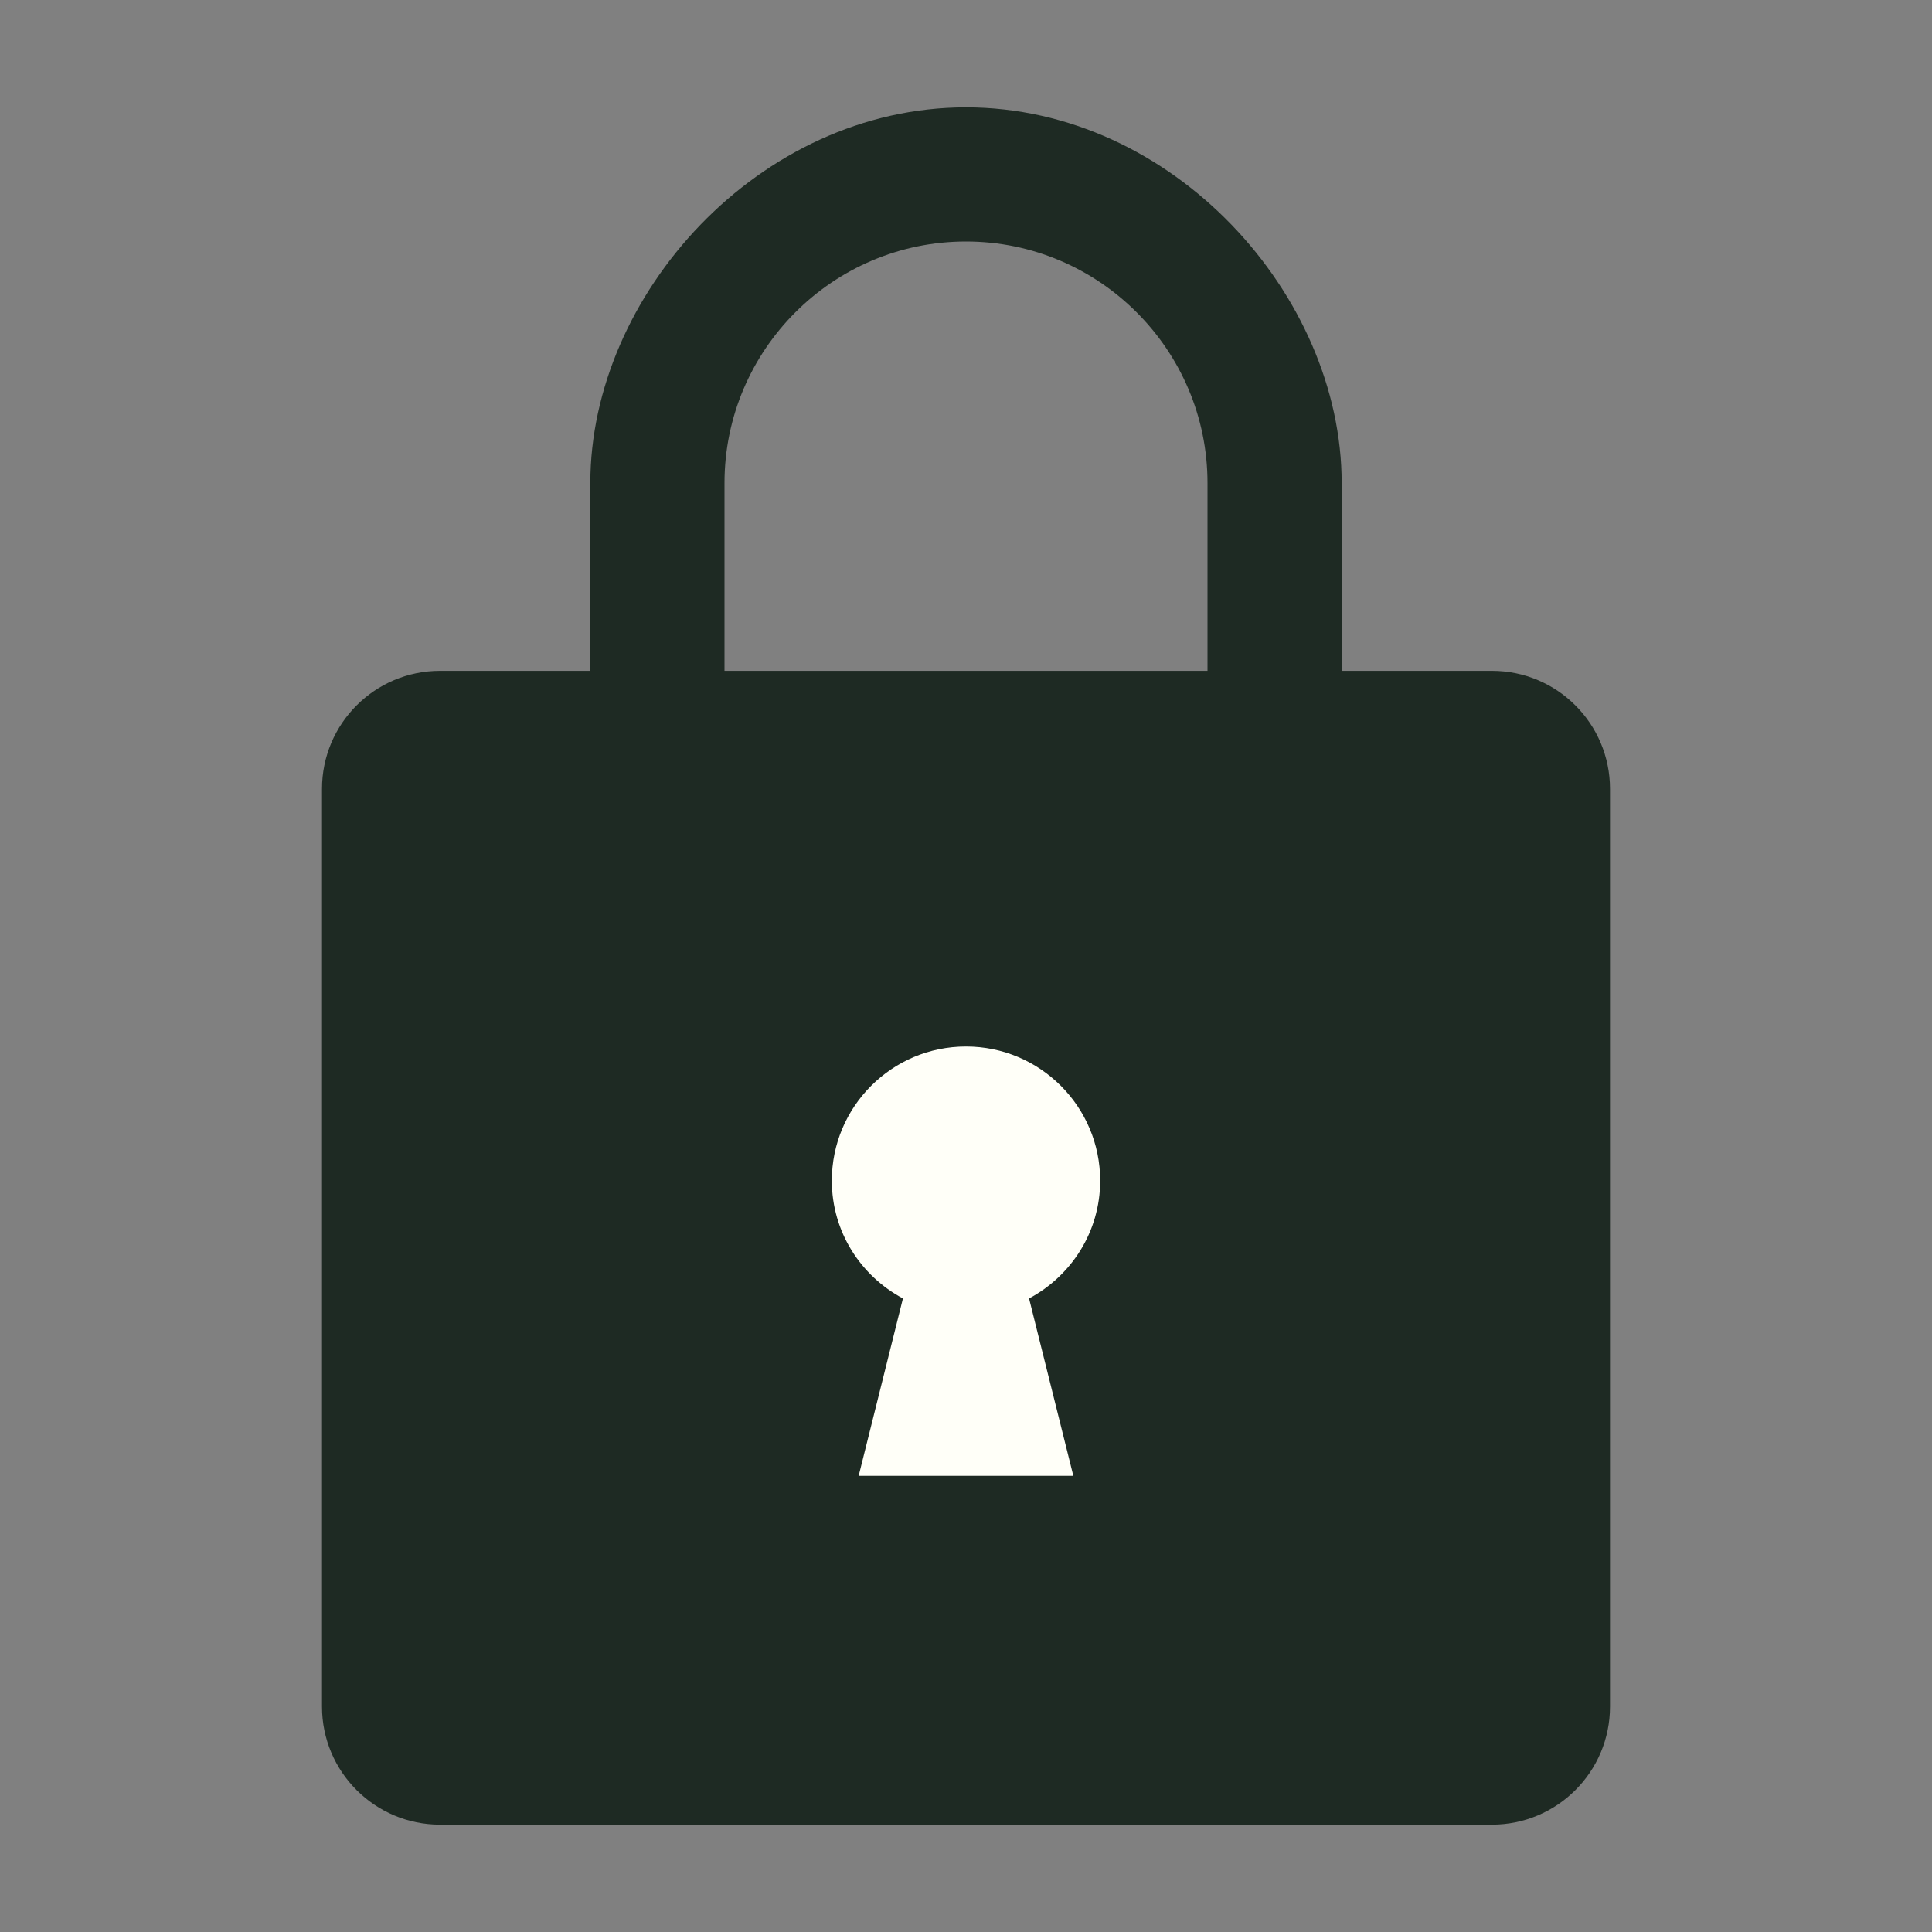 <svg width="72" height="72" viewBox="0 0 72 72" fill="none" xmlns="http://www.w3.org/2000/svg">
<rect x="0" y="0" width="72" height="72" fill="#808080" stroke="none"/>
<path d="M55.6 25H50V18C50 11 43.72 4 36 4C28.28 4 22 11 22 18V25H16.4C13.97 25 12 26.97 12 29.4V63.6C12 66.03 13.97 68 16.4 68H55.6C58.03 68 60 66.03 60 63.6V29.4C60 26.97 58.03 25 55.6 25ZM27 25V18C27 13.04 31.04 9 36 9C40.96 9 45 13.04 45 18V25H27Z" fill="#1e2a23"/>
<path d="M41 44C41 41.24 38.76 39 36 39C33.24 39 31 41.24 31 44C31 45.91 32.08 47.55 33.65 48.39L32 55H40L38.35 48.39C39.92 47.55 41 45.91 41 44Z" fill="#fffff8"/>
</svg>
